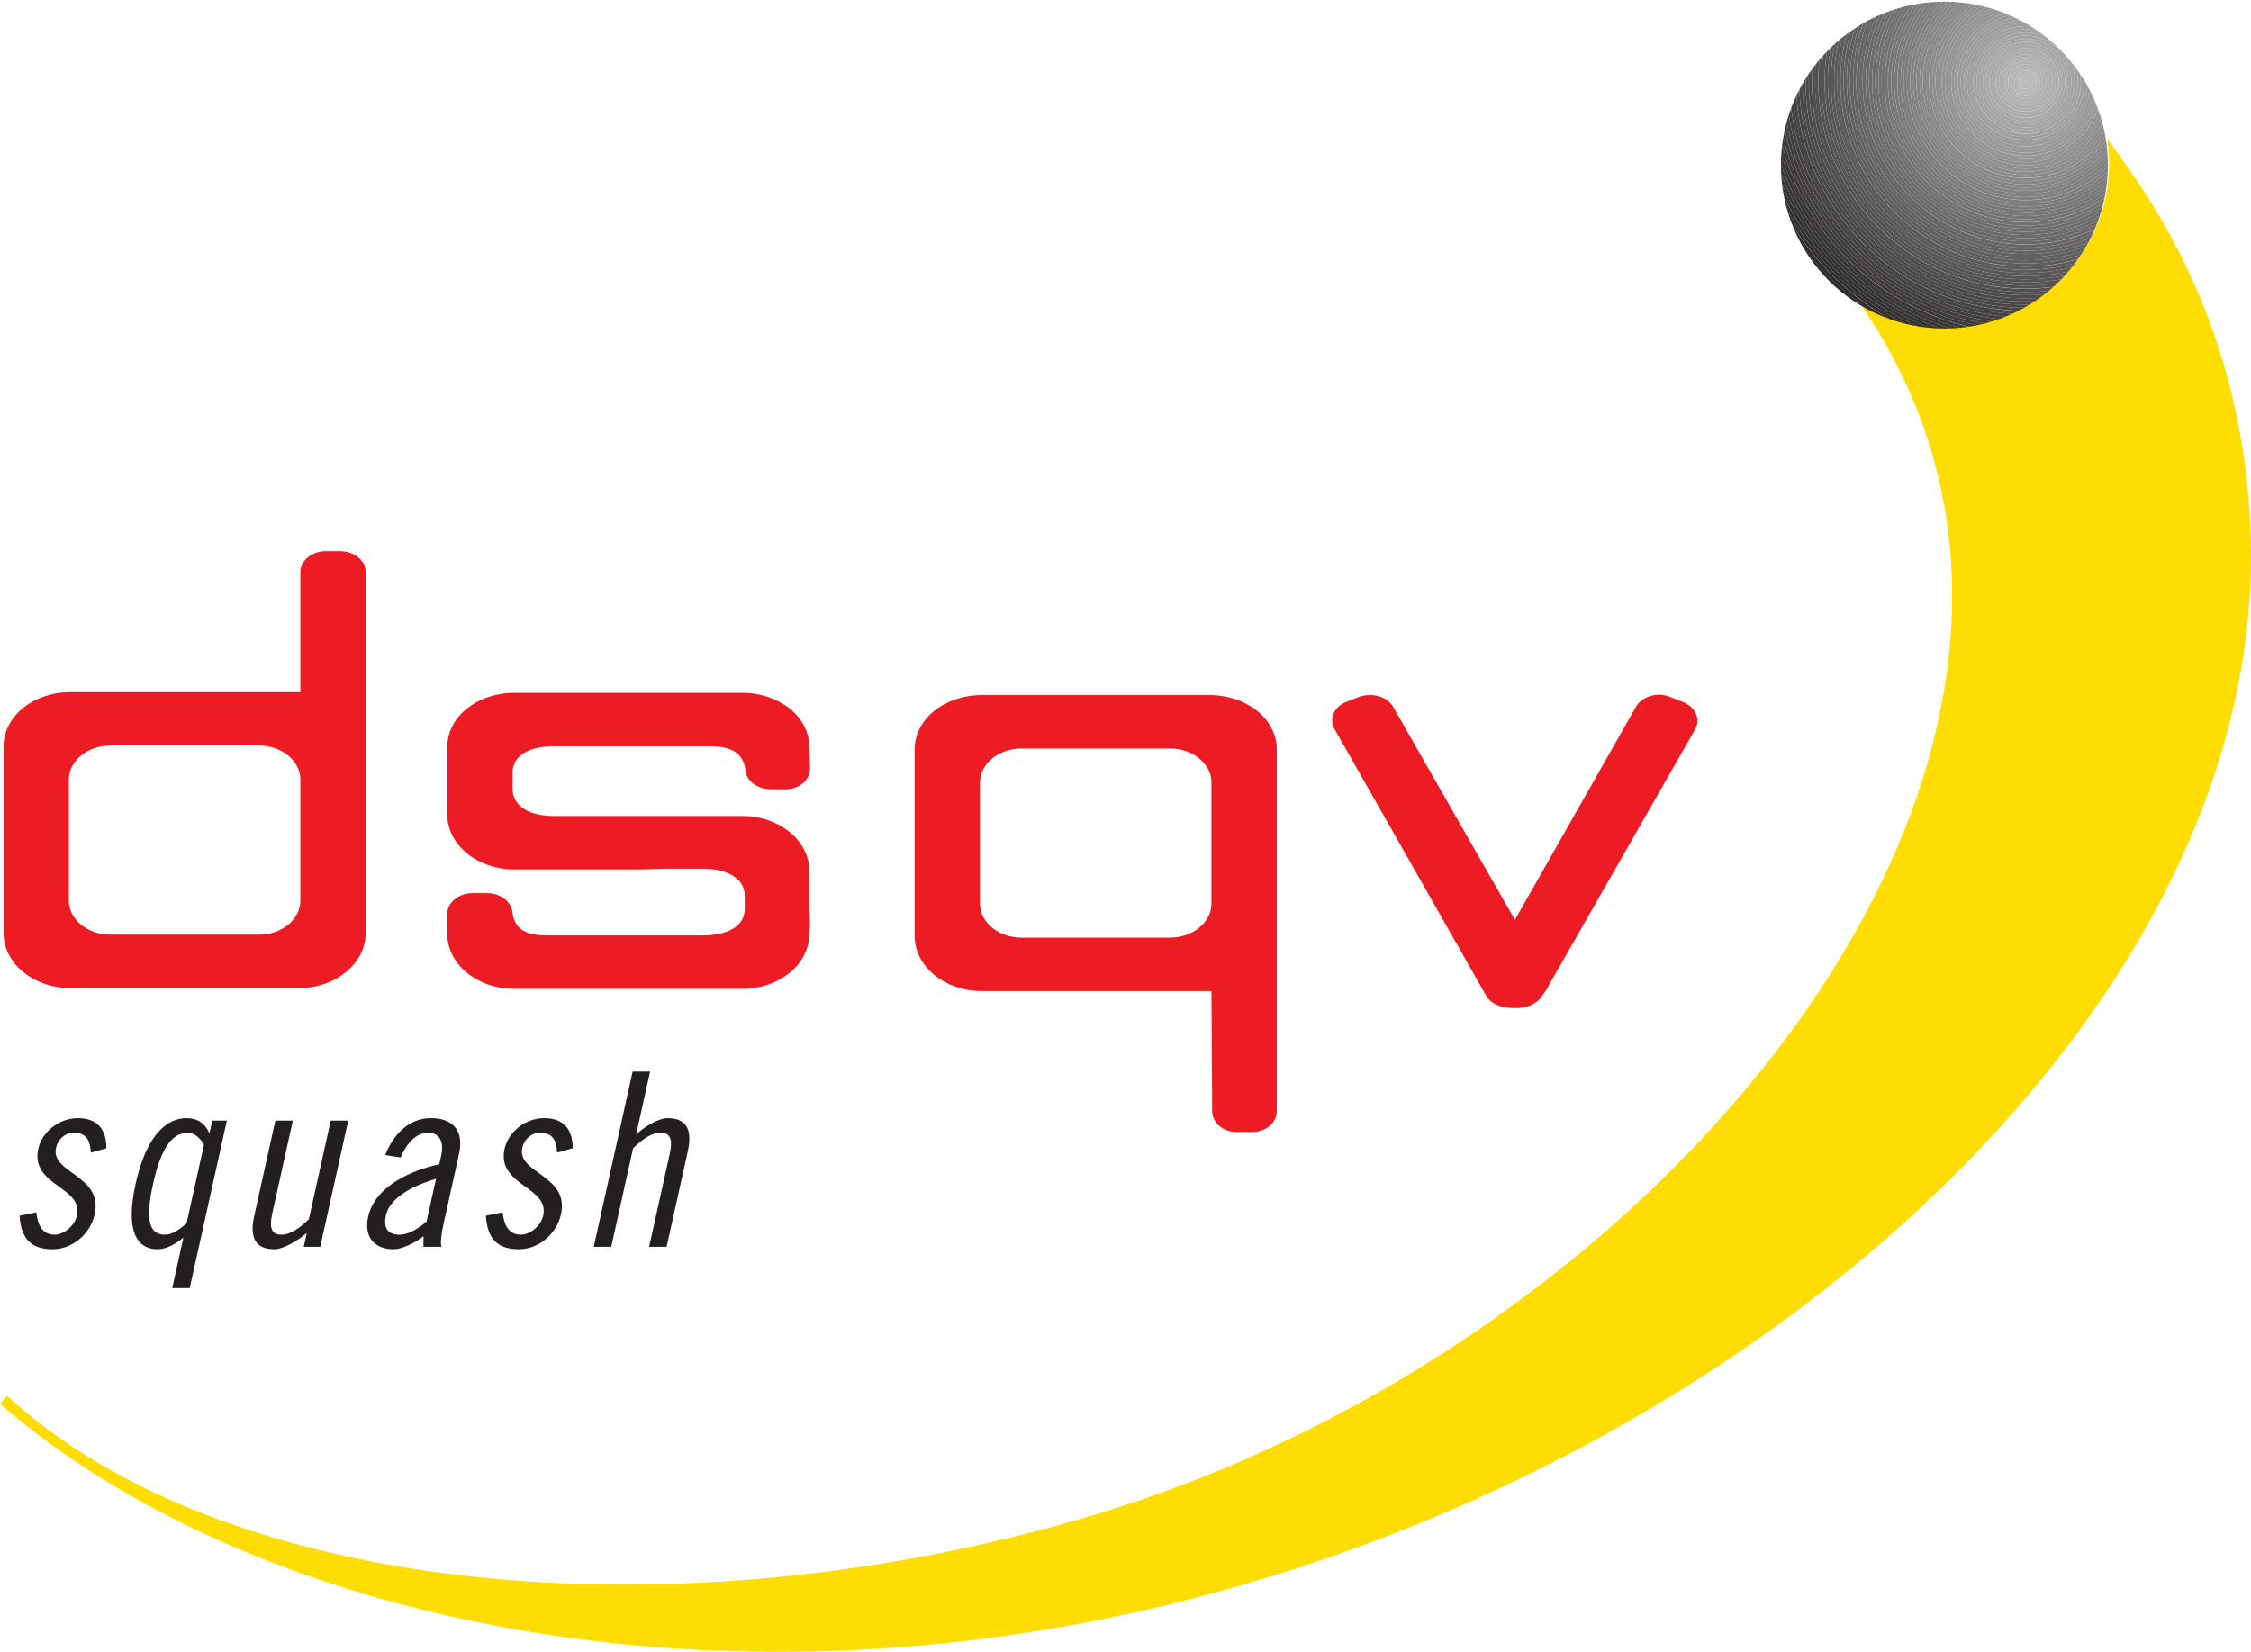 <?xml version="1.0" encoding="UTF-8" standalone="no"?>
<svg
   xmlns:svg="http://www.w3.org/2000/svg"
   xmlns="http://www.w3.org/2000/svg"
   version="1.1"
   width="504.811"
   height="370.495"
   id="svg5225">
  <defs
     id="defs5227">
    <clipPath
       id="clipPath136">
      <path
         d="m 537.604,731.781 c 0,-3.043 2.466,-5.509 5.509,-5.509 l 0,0 c 3.042,0 5.508,2.466 5.508,5.509 l 0,0 c 0,3.042 -2.466,5.508 -5.508,5.508 l 0,0 c -3.043,0 -5.509,-2.466 -5.509,-5.508"
         id="path138" />
    </clipPath>
  </defs>
  <g
     transform="translate(-181.88,-229.972)"
     id="layer1">
    <path
       d="m 315.037,509.63 3.92,0 4.905,-22.11 c 2.223,-2.176 4.253,-3.487 6.163,-3.487 2.123,0 2.789,1.418 2.063,4.685 l -4.632,20.912 3.92,0 4.752,-21.457 c 1.165,-5.231 -0.639,-7.408 -4.566,-7.408 -1.85,0 -4.958,1.744 -7.015,3.647 l 3.128,-14.103 -3.92,0 -8.719,39.321 z m -4.723,-22.111 c 0.011,-4.246 -2.043,-6.755 -6.403,-6.755 -4.299,0 -8.046,3.161 -8.872,6.862 -1.844,8.333 10.11,8.446 8.665,14.982 -0.519,2.336 -2.915,4.299 -5.038,4.299 -2.888,0 -3.807,-2.502 -4.067,-5.012 l -3.76,0.765 c 0.306,4.739 2.25,7.514 7.374,7.514 4.466,0 8.479,-3.374 9.471,-7.84 1.957,-8.825 -9.957,-9.151 -8.672,-14.922 0.42,-1.91 2.05,-3.381 3.907,-3.381 3.155,0 3.747,2.017 3.907,4.466 l 3.487,-0.978 z m -38.571,2.069 c 1.005,-2.562 3.135,-5.557 6.13,-5.557 2.509,0 3.654,1.963 2.962,5.065 l -0.446,2.017 c -5.937,1.251 -14.402,4.792 -15.947,11.767 -0.992,4.466 1.324,7.294 5.73,7.294 1.797,0 4.839,-1.418 6.702,-2.942 l -0.048,2.396 4.086,0 c -0.293,-0.652 -0.153,-2.502 0.406,-5.012 l 3.501,-15.793 c 1.111,-5.005 -1.105,-8.06 -6.329,-8.06 -5.012,0 -8.472,3.814 -10.223,8.279 l 3.474,0.546 z m 5.797,14.376 c -1.737,1.471 -3.92,2.942 -6.043,2.942 -2.829,0 -3.654,-1.69 -3.062,-4.353 0.992,-4.472 7.394,-7.081 11.234,-8.173 l -2.13,9.584 z m -17.566,-22.653 -3.92,0 -4.905,22.11 c -2.223,2.176 -4.253,3.487 -6.163,3.487 -2.123,0 -2.789,-1.418 -2.063,-4.685 l 4.632,-20.912 -3.92,0 -4.752,21.457 c -1.165,5.231 0.639,7.408 4.566,7.408 1.85,0 4.958,-1.744 7.235,-3.647 l -0.692,3.101 3.707,0 6.276,-28.319 z m -31.091,2.723 -0.106,0 c -0.865,-2.017 -2.542,-3.268 -5.052,-3.268 -4.466,0 -9.012,3.814 -11.427,14.702 -2.416,10.895 0.446,14.709 4.912,14.709 2.123,0 4.206,-1.311 5.804,-2.616 l -2.509,11.328 3.92,0 8.333,-37.577 -3.268,0 -0.606,2.722 z m -5.171,20.366 c -1.398,1.145 -3.055,2.509 -4.799,2.509 -3.321,0 -4.626,-2.722 -2.695,-11.441 1.93,-8.712 4.606,-11.434 7.873,-11.434 1.198,0 2.702,1.091 3.534,2.722 l -3.913,17.644 z m -17.969,-16.88 c 0.011,-4.246 -2.043,-6.755 -6.403,-6.755 -4.299,0 -8.046,3.161 -8.872,6.862 -1.844,8.333 10.11,8.446 8.665,14.982 -0.519,2.336 -2.915,4.299 -5.038,4.299 -2.888,0 -3.807,-2.502 -4.067,-5.012 l -3.76,0.765 c 0.306,4.739 2.25,7.514 7.374,7.514 4.466,0 8.479,-3.374 9.471,-7.84 1.957,-8.825 -9.957,-9.151 -8.672,-14.922 0.42,-1.91 2.05,-3.381 3.907,-3.381 3.155,0 3.747,2.017 3.907,4.466 l 3.487,-0.978 z"
       id="path110"
       style="fill:#231f20;fill-opacity:1;fill-rule:nonzero;stroke:none" />
    <path
       d="m 254.895,353.591 c -3.101,0 -5.657,2.123 -5.657,4.659 l 0,26.955 -51.58,0 c -8.266,0 -14.975,5.384 -14.975,12.146 l 0,41.93 c 0,6.762 6.709,12.313 14.975,12.313 l 51.247,0 c 8.266,0 14.975,-5.551 14.975,-12.313 l 0,-14.808 0,-66.222 c 0,-2.536 -2.562,-4.659 -5.657,-4.659 l -3.328,0 z m 42.262,31.78 c -8.266,0 -14.975,5.384 -14.975,12.146 l 0,7.321 0,1.664 0,6.156 c 0,6.762 6.709,12.313 14.975,12.313 l 11.647,0 6.988,0 9.817,0 5.491,-0.166 8.319,0 c 5.171,0 9.484,1.93 9.484,6.156 l 0,1.165 0,1.664 c 0,4.226 -4.319,5.99 -9.484,5.99 l -34.775,0 c -4.652,0 -7.095,-1.191 -7.82,-4.825 0,-2.536 -2.556,-4.659 -5.657,-4.659 l -3.328,0 c -3.101,0 -5.657,2.123 -5.657,4.659 l 0,0.166 0,4.326 c 0,6.762 6.709,12.313 14.975,12.313 l 51.247,0 c 8.266,0 14.975,-5.551 14.975,-12.313 l 0.166,-1.83 -0.166,-4.326 0,-7.987 c 0,-6.762 -6.709,-12.313 -14.975,-12.313 l -2.995,0 -29.451,0 -1.497,0 -8.319,0 c -5.165,0 -9.318,-1.93 -9.318,-6.156 l 0,-1.83 0,-1.664 c 0,-4.226 4.153,-5.99 9.318,-5.99 l 34.941,0 c 4.892,0 7.581,1.577 7.987,5.491 0.247,2.349 2.722,4.16 5.657,4.16 l 3.328,0 c 3.095,0 5.491,-2.123 5.491,-4.659 l -0.166,-4.825 c 0,-6.762 -6.709,-12.146 -14.975,-12.146 l -51.247,0 z m 104.824,0.499 c -8.266,0 -14.975,5.384 -14.975,12.146 l 0,41.93 c 0,6.762 6.709,12.313 14.975,12.313 l 51.58,0 0.166,26.955 c 0,2.536 2.389,4.659 5.491,4.659 l 3.494,0 c 3.095,0 5.491,-2.123 5.491,-4.659 l 0,-66.222 0,-14.975 c 0,-6.762 -6.709,-12.146 -14.975,-12.146 l -51.247,0 z m 87.021,0 c -0.728,0.021 -1.461,0.065 -2.163,0.333 l -2.995,1.165 c -2.809,1.072 -3.973,3.854 -2.662,6.156 l 33.111,58.236 c 0.146,0.359 0.379,0.686 0.998,1.664 1.125,1.977 3.787,2.662 6.323,2.662 2.522,0 4.985,-0.692 6.489,-3.328 0.246,-0.319 0.526,-0.639 0.666,-0.998 l 33.277,-58.236 c 1.311,-2.303 -0.021,-5.085 -2.829,-6.156 l -2.995,-1.165 c -2.809,-1.072 -6.176,0.032 -7.487,2.329 l -27.121,47.753 -27.288,-47.753 c -0.983,-1.722 -3.14,-2.728 -5.324,-2.662 z m -282.359,11.314 33.277,0 c 5.165,0 9.318,3.428 9.318,7.654 l 0,27.121 c 0,4.226 -4.153,7.654 -9.318,7.654 l -33.277,0 c -5.165,0 -9.318,-3.428 -9.318,-7.654 l 0,-27.121 c 0,-4.226 4.153,-7.654 9.318,-7.654 z m 204.324,0.666 33.277,0 c 5.165,0 9.318,3.428 9.318,7.654 l 0,27.121 c 0,4.226 -4.153,7.654 -9.318,7.654 l -33.277,0 c -5.165,0 -9.318,-3.428 -9.318,-7.654 l 0,-27.121 c 0,-4.226 4.153,-7.654 9.318,-7.654 z"
       id="path114"
       style="fill:#ed1c24;fill-opacity:1;fill-rule:nonzero;stroke:none" />
    <path
       d="m 654.44,261.03 c 1.784,2.476 3.547,4.965 5.351,7.547 18.815,26.961 26.529,56.073 26.888,84.418 1.298,101.57 -107.014,202.314 -238.446,235.811 -107.48,27.394 -211.026,4.007 -266.353,-43.953 l 1.584,-1.824 c 48.618,44.891 150.84,54.648 243.931,26.675 130.767,-39.287 239.298,-174.294 171.412,-271.957 5.624,3.514 12.273,5.544 19.394,5.544 20.253,0 36.665,-16.412 36.665,-36.658 0,-1.903 -0.146,-3.78 -0.426,-5.604"
       id="path130"
       style="fill:#fddd04;fill-opacity:1;fill-rule:nonzero;stroke:none" />
    <g
       transform="matrix(6.655,0,0,-6.655,-2996.481,5136.996)"
       clip-path="url(#clipPath136)"
       id="g134">
      <g
         transform="translate(556.038,734.596)"
         id="g140">
        <path
           d="m 0,0 c 0,5.624 -4.564,10.188 -10.188,10.188 -5.623,0 -10.187,-4.564 -10.187,-10.188 0,-5.624 4.564,-10.188 10.187,-10.188 C -4.564,-10.188 0,-5.624 0,0 m -0.108,0.001 0,0 c 0,-5.565 -4.516,-10.081 -10.081,-10.081 -5.564,0 -10.081,4.516 -10.081,10.081 0,5.565 4.517,10.081 10.081,10.081 5.565,0 10.081,-4.516 10.081,-10.081"
           id="path142"
           style="fill:#231f20;fill-opacity:1;fill-rule:nonzero;stroke:none" />
      </g>
      <g
         transform="translate(555.925,734.596)"
         id="g144">
        <path
           d="m 0,0 c 0,5.565 -4.516,10.081 -10.081,10.081 -5.565,0 -10.081,-4.516 -10.081,-10.081 0,-5.565 4.516,-10.081 10.081,-10.081 C -4.516,-10.081 0,-5.565 0,0 m -0.101,0.001 0,0 c 0,-5.506 -4.469,-9.974 -9.975,-9.974 -5.506,0 -9.974,4.468 -9.974,9.974 0,5.506 4.468,9.974 9.974,9.974 5.506,0 9.975,-4.468 9.975,-9.974"
           id="path146"
           style="fill:#252122;fill-opacity:1;fill-rule:nonzero;stroke:none" />
      </g>
      <g
         transform="translate(555.825,734.602)"
         id="g148">
        <path
           d="m 0,0 c 0,5.506 -4.469,9.974 -9.974,9.974 -5.506,0 -9.975,-4.468 -9.975,-9.974 0,-5.506 4.469,-9.974 9.975,-9.974 C -4.469,-9.974 0,-5.506 0,0 m -0.108,-0.005 0,0 c 0,-5.447 -4.42,-9.868 -9.867,-9.868 -5.447,0 -9.868,4.421 -9.868,9.868 0,5.447 4.421,9.867 9.868,9.867 5.447,0 9.867,-4.42 9.867,-9.867"
           id="path150"
           style="fill:#262223;fill-opacity:1;fill-rule:nonzero;stroke:none" />
      </g>
      <g
         transform="translate(555.712,734.596)"
         id="g152">
        <path
           d="m 0,0 c 0,5.447 -4.421,9.868 -9.868,9.868 -5.447,0 -9.867,-4.421 -9.867,-9.868 0,-5.447 4.42,-9.868 9.867,-9.868 C -4.421,-9.868 0,-5.447 0,0 m -0.101,0.001 0,0 c 0,-5.388 -4.373,-9.761 -9.761,-9.761 -5.388,0 -9.761,4.373 -9.761,9.761 0,5.388 4.373,9.761 9.761,9.761 5.388,0 9.761,-4.373 9.761,-9.761"
           id="path154"
           style="fill:#282425;fill-opacity:1;fill-rule:nonzero;stroke:none" />
      </g>
      <g
         transform="translate(555.611,734.596)"
         id="g156">
        <path
           d="m 0,0 c 0,5.388 -4.373,9.761 -9.761,9.761 -5.388,0 -9.761,-4.373 -9.761,-9.761 0,-5.388 4.373,-9.761 9.761,-9.761 C -4.373,-9.761 0,-5.388 0,0 m -0.108,0.001 0,0 c 0,-5.329 -4.325,-9.654 -9.654,-9.654 -5.329,0 -9.654,4.325 -9.654,9.654 0,5.329 4.325,9.654 9.654,9.654 5.329,0 9.654,-4.325 9.654,-9.654"
           id="path158"
           style="fill:#292626;fill-opacity:1;fill-rule:nonzero;stroke:none" />
      </g>
      <g
         transform="translate(555.505,734.596)"
         id="g160">
        <path
           d="m 0,0 c 0,5.329 -4.325,9.654 -9.654,9.654 -5.329,0 -9.655,-4.325 -9.655,-9.654 0,-5.329 4.326,-9.654 9.655,-9.654 C -4.325,-9.654 0,-5.329 0,0 m -0.108,0.001 0,0 c 0,-5.27 -4.277,-9.548 -9.547,-9.548 -5.271,0 -9.548,4.278 -9.548,9.548 0,5.27 4.277,9.548 9.548,9.548 5.27,0 9.547,-4.278 9.547,-9.548"
           id="path162"
           style="fill:#2b2728;fill-opacity:1;fill-rule:nonzero;stroke:none" />
      </g>
      <g
         transform="translate(555.398,734.596)"
         id="g164">
        <path
           d="m 0,0 c 0,5.27 -4.277,9.548 -9.548,9.548 -5.27,0 -9.547,-4.278 -9.547,-9.548 0,-5.27 4.277,-9.548 9.547,-9.548 C -4.277,-9.548 0,-5.27 0,0 m -0.108,0.001 0,0 c 0,-5.211 -4.229,-9.441 -9.441,-9.441 -5.211,0 -9.441,4.23 -9.441,9.441 0,5.212 4.23,9.441 9.441,9.441 5.212,0 9.441,-4.229 9.441,-9.441"
           id="path166"
           style="fill:#2d292a;fill-opacity:1;fill-rule:nonzero;stroke:none" />
      </g>
      <g
         transform="translate(555.291,734.596)"
         id="g168">
        <path
           d="m 0,0 c 0,5.211 -4.229,9.441 -9.441,9.441 -5.211,0 -9.441,-4.23 -9.441,-9.441 0,-5.211 4.23,-9.441 9.441,-9.441 C -4.229,-9.441 0,-5.211 0,0 m -0.108,0.001 0,0 c 0,-5.152 -4.181,-9.334 -9.334,-9.334 -5.152,0 -9.334,4.182 -9.334,9.334 0,5.153 4.182,9.334 9.334,9.334 5.153,0 9.334,-4.181 9.334,-9.334"
           id="path170"
           style="fill:#2e2b2c;fill-opacity:1;fill-rule:nonzero;stroke:none" />
      </g>
      <g
         transform="translate(555.178,734.596)"
         id="g172">
        <path
           d="m 0,0 c 0,5.153 -4.182,9.334 -9.334,9.334 -5.153,0 -9.335,-4.181 -9.335,-9.334 0,-5.152 4.182,-9.334 9.335,-9.334 C -4.182,-9.334 0,-5.152 0,0 m -0.101,0.001 0,0 c 0,-5.094 -4.134,-9.228 -9.228,-9.228 -5.094,0 -9.228,4.134 -9.228,9.228 0,5.094 4.134,9.228 9.228,9.228 5.094,0 9.228,-4.134 9.228,-9.228"
           id="path174"
           style="fill:#302c2d;fill-opacity:1;fill-rule:nonzero;stroke:none" />
      </g>
      <g
         transform="translate(555.078,734.602)"
         id="g176">
        <path
           d="m 0,0 c 0,5.094 -4.134,9.228 -9.228,9.228 -5.093,0 -9.227,-4.134 -9.227,-9.228 0,-5.094 4.134,-9.228 9.227,-9.228 C -4.134,-9.228 0,-5.094 0,0 m -0.108,-0.005 0,0 c 0,-5.035 -4.086,-9.121 -9.121,-9.121 -5.034,0 -9.121,4.086 -9.121,9.121 0,5.034 4.087,9.121 9.121,9.121 5.035,0 9.121,-4.087 9.121,-9.121"
           id="path178"
           style="fill:#322e2f;fill-opacity:1;fill-rule:nonzero;stroke:none" />
      </g>
      <g
         transform="translate(554.971,734.596)"
         id="g180">
        <path
           d="m 0,0 c 0,5.035 -4.086,9.121 -9.121,9.121 -5.035,0 -9.121,-4.086 -9.121,-9.121 0,-5.035 4.086,-9.121 9.121,-9.121 C -4.086,-9.121 0,-5.035 0,0 m -0.108,0.001 0,0 c 0,-4.976 -4.038,-9.014 -9.014,-9.014 -4.976,0 -9.014,4.038 -9.014,9.014 0,4.976 4.038,9.014 9.014,9.014 4.976,0 9.014,-4.038 9.014,-9.014"
           id="path182"
           style="fill:#333031;fill-opacity:1;fill-rule:nonzero;stroke:none" />
      </g>
      <g
         transform="translate(554.865,734.596)"
         id="g184">
        <path
           d="m 0,0 c 0,4.976 -4.038,9.014 -9.014,9.014 -4.976,0 -9.014,-4.038 -9.014,-9.014 0,-4.976 4.038,-9.014 9.014,-9.014 C -4.038,-9.014 0,-4.976 0,0 m -0.108,0.001 0,0 c 0,-4.917 -3.99,-8.907 -8.907,-8.907 -4.917,0 -8.908,3.99 -8.908,8.907 0,4.917 3.991,8.908 8.908,8.908 4.917,0 8.907,-3.991 8.907,-8.908"
           id="path186"
           style="fill:#353132;fill-opacity:1;fill-rule:nonzero;stroke:none" />
      </g>
      <g
         transform="translate(554.758,734.596)"
         id="g188">
        <path
           d="m 0,0 c 0,4.917 -3.991,8.908 -8.908,8.908 -4.917,0 -8.907,-3.991 -8.907,-8.908 0,-4.917 3.99,-8.908 8.907,-8.908 C -3.991,-8.908 0,-4.917 0,0 m -0.108,0.001 0,0 c 0,-4.858 -3.942,-8.801 -8.801,-8.801 -4.858,0 -8.8,3.943 -8.8,8.801 0,4.858 3.942,8.801 8.8,8.801 4.859,0 8.801,-3.943 8.801,-8.801"
           id="path190"
           style="fill:#363334;fill-opacity:1;fill-rule:nonzero;stroke:none" />
      </g>
      <g
         transform="translate(554.651,734.596)"
         id="g192">
        <path
           d="m 0,0 c 0,4.858 -3.943,8.801 -8.801,8.801 -4.858,0 -8.801,-3.943 -8.801,-8.801 0,-4.858 3.943,-8.801 8.801,-8.801 C -3.943,-8.801 0,-4.858 0,0 m -0.108,0.001 0,0 c 0,-4.799 -3.895,-8.694 -8.694,-8.694 -4.799,0 -8.694,3.895 -8.694,8.694 0,4.799 3.895,8.694 8.694,8.694 4.799,0 8.694,-3.895 8.694,-8.694"
           id="path194"
           style="fill:#383535;fill-opacity:1;fill-rule:nonzero;stroke:none" />
      </g>
      <g
         transform="translate(554.544,734.596)"
         id="g196">
        <path
           d="m 0,0 c 0,4.799 -3.895,8.694 -8.694,8.694 -4.799,0 -8.694,-3.895 -8.694,-8.694 0,-4.799 3.895,-8.694 8.694,-8.694 C -3.895,-8.694 0,-4.799 0,0 m -0.108,0.001 0,0 c 0,-4.74 -3.847,-8.587 -8.587,-8.587 -4.741,0 -8.588,3.847 -8.588,8.587 0,4.74 3.847,8.588 8.588,8.588 4.74,0 8.587,-3.848 8.587,-8.588"
           id="path198"
           style="fill:#3a3637;fill-opacity:1;fill-rule:nonzero;stroke:none" />
      </g>
      <g
         transform="translate(554.432,734.596)"
         id="g200">
        <path
           d="m 0,0 c 0,4.74 -3.847,8.588 -8.588,8.588 -4.74,0 -8.587,-3.848 -8.587,-8.588 0,-4.74 3.847,-8.588 8.587,-8.588 C -3.847,-8.588 0,-4.74 0,0 m -0.101,0.001 0,0 c 0,-4.681 -3.8,-8.481 -8.481,-8.481 -4.682,0 -8.481,3.8 -8.481,8.481 0,4.681 3.799,8.481 8.481,8.481 4.681,0 8.481,-3.8 8.481,-8.481"
           id="path202"
           style="fill:#3b3839;fill-opacity:1;fill-rule:nonzero;stroke:none" />
      </g>
      <g
         transform="translate(554.331,734.602)"
         id="g204">
        <path
           d="m 0,0 c 0,4.681 -3.799,8.481 -8.481,8.481 -4.681,0 -8.481,-3.8 -8.481,-8.481 0,-4.681 3.8,-8.481 8.481,-8.481 C -3.799,-8.481 0,-4.681 0,0 m -0.108,-0.005 0,0 c 0,-4.623 -3.751,-8.374 -8.374,-8.374 -4.622,0 -8.374,3.751 -8.374,8.374 0,4.622 3.752,8.374 8.374,8.374 4.623,0 8.374,-3.752 8.374,-8.374"
           id="path206"
           style="fill:#3d393a;fill-opacity:1;fill-rule:nonzero;stroke:none" />
      </g>
      <g
         transform="translate(554.224,734.596)"
         id="g208">
        <path
           d="m 0,0 c 0,4.623 -3.752,8.374 -8.374,8.374 -4.623,0 -8.374,-3.751 -8.374,-8.374 0,-4.622 3.751,-8.374 8.374,-8.374 C -3.752,-8.374 0,-4.622 0,0 m -0.108,0.001 0,0 c 0,-4.564 -3.704,-8.267 -8.267,-8.267 -4.564,0 -8.268,3.703 -8.268,8.267 0,4.564 3.704,8.268 8.268,8.268 4.563,0 8.267,-3.704 8.267,-8.268"
           id="path210"
           style="fill:#3f3b3c;fill-opacity:1;fill-rule:nonzero;stroke:none" />
      </g>
      <g
         transform="translate(554.118,734.596)"
         id="g212">
        <path
           d="m 0,0 c 0,4.564 -3.704,8.268 -8.268,8.268 -4.563,0 -8.267,-3.704 -8.267,-8.268 0,-4.564 3.704,-8.267 8.267,-8.267 C -3.704,-8.267 0,-4.564 0,0 m -0.108,0.001 0,0 c 0,-4.505 -3.656,-8.161 -8.161,-8.161 -4.504,0 -8.16,3.656 -8.16,8.161 0,4.505 3.656,8.161 8.16,8.161 4.505,0 8.161,-3.656 8.161,-8.161"
           id="path214"
           style="fill:#403d3e;fill-opacity:1;fill-rule:nonzero;stroke:none" />
      </g>
      <g
         transform="translate(554.011,734.596)"
         id="g216">
        <path
           d="m 0,0 c 0,4.505 -3.656,8.161 -8.161,8.161 -4.505,0 -8.161,-3.656 -8.161,-8.161 0,-4.505 3.656,-8.161 8.161,-8.161 C -3.656,-8.161 0,-4.505 0,0 m -0.108,0.001 0,0 c 0,-4.446 -3.608,-8.054 -8.054,-8.054 -4.446,0 -8.054,3.608 -8.054,8.054 0,4.446 3.608,8.054 8.054,8.054 4.446,0 8.054,-3.608 8.054,-8.054"
           id="path218"
           style="fill:#423e3f;fill-opacity:1;fill-rule:nonzero;stroke:none" />
      </g>
      <g
         transform="translate(553.904,734.596)"
         id="g220">
        <path
           d="m 0,0 c 0,4.446 -3.608,8.054 -8.054,8.054 -4.446,0 -8.054,-3.608 -8.054,-8.054 0,-4.446 3.608,-8.054 8.054,-8.054 C -3.608,-8.054 0,-4.446 0,0 m -0.108,0.001 0,0 c 0,-4.387 -3.56,-7.947 -7.947,-7.947 -4.387,0 -7.948,3.56 -7.948,7.947 0,4.387 3.561,7.948 7.948,7.948 4.387,0 7.947,-3.561 7.947,-7.948"
           id="path222"
           style="fill:#434041;fill-opacity:1;fill-rule:nonzero;stroke:none" />
      </g>
      <g
         transform="translate(553.798,734.596)"
         id="g224">
        <path
           d="m 0,0 c 0,4.387 -3.56,7.948 -7.947,7.948 -4.387,0 -7.948,-3.561 -7.948,-7.948 0,-4.387 3.561,-7.947 7.948,-7.947 C -3.56,-7.947 0,-4.387 0,0 m -0.108,0.001 0,0 c 0,-4.328 -3.512,-7.841 -7.84,-7.841 -4.329,0 -7.841,3.513 -7.841,7.841 0,4.328 3.512,7.841 7.841,7.841 4.328,0 7.84,-3.513 7.84,-7.841"
           id="path226"
           style="fill:#454243;fill-opacity:1;fill-rule:nonzero;stroke:none" />
      </g>
      <g
         transform="translate(553.685,734.596)"
         id="g228">
        <path
           d="m 0,0 c 0,4.328 -3.513,7.841 -7.841,7.841 -4.328,0 -7.841,-3.513 -7.841,-7.841 0,-4.328 3.513,-7.841 7.841,-7.841 C -3.513,-7.841 0,-4.328 0,0 m -0.101,0.001 0,0 c 0,-4.269 -3.465,-7.734 -7.735,-7.734 -4.269,0 -7.734,3.465 -7.734,7.734 0,4.269 3.465,7.734 7.734,7.734 4.27,0 7.735,-3.465 7.735,-7.734"
           id="path230"
           style="fill:#474344;fill-opacity:1;fill-rule:nonzero;stroke:none" />
      </g>
      <g
         transform="translate(553.584,734.602)"
         id="g232">
        <path
           d="m 0,0 c 0,4.269 -3.465,7.734 -7.734,7.734 -4.269,0 -7.734,-3.465 -7.734,-7.734 0,-4.269 3.465,-7.734 7.734,-7.734 C -3.465,-7.734 0,-4.269 0,0 m -0.108,-0.005 0,0 c 0,-4.211 -3.417,-7.628 -7.627,-7.628 -4.21,0 -7.628,3.417 -7.628,7.628 0,4.21 3.418,7.627 7.628,7.627 4.21,0 7.627,-3.417 7.627,-7.627"
           id="path234"
           style="fill:#484546;fill-opacity:1;fill-rule:nonzero;stroke:none" />
      </g>
      <g
         transform="translate(553.478,734.596)"
         id="g236">
        <path
           d="m 0,0 c 0,4.21 -3.417,7.627 -7.627,7.627 -4.211,0 -7.628,-3.417 -7.628,-7.627 0,-4.21 3.417,-7.627 7.628,-7.627 C -3.417,-7.627 0,-4.21 0,0 m -0.108,0.001 0,0 c 0,-4.151 -3.369,-7.521 -7.52,-7.521 -4.152,0 -7.521,3.37 -7.521,7.521 0,4.152 3.369,7.521 7.521,7.521 4.151,0 7.52,-3.369 7.52,-7.521"
           id="path238"
           style="fill:#4a4747;fill-opacity:1;fill-rule:nonzero;stroke:none" />
      </g>
      <g
         transform="translate(553.371,734.596)"
         id="g240">
        <path
           d="m 0,0 c 0,4.151 -3.369,7.521 -7.521,7.521 -4.151,0 -7.521,-3.37 -7.521,-7.521 0,-4.151 3.37,-7.521 7.521,-7.521 C -3.369,-7.521 0,-4.151 0,0 m -0.108,0.001 0,0 c 0,-4.092 -3.321,-7.414 -7.414,-7.414 -4.092,0 -7.414,3.322 -7.414,7.414 0,4.093 3.322,7.414 7.414,7.414 4.093,0 7.414,-3.321 7.414,-7.414"
           id="path242"
           style="fill:#4b4849;fill-opacity:1;fill-rule:nonzero;stroke:none" />
      </g>
      <g
         transform="translate(553.264,734.596)"
         id="g244">
        <path
           d="m 0,0 c 0,4.093 -3.321,7.414 -7.414,7.414 -4.093,0 -7.414,-3.321 -7.414,-7.414 0,-4.093 3.321,-7.414 7.414,-7.414 C -3.321,-7.414 0,-4.093 0,0 m -0.108,0.001 0,0 c 0,-4.034 -3.273,-7.307 -7.307,-7.307 -4.034,0 -7.307,3.273 -7.307,7.307 0,4.034 3.273,7.307 7.307,7.307 4.034,0 7.307,-3.273 7.307,-7.307"
           id="path246"
           style="fill:#4d4a4b;fill-opacity:1;fill-rule:nonzero;stroke:none" />
      </g>
      <g
         transform="translate(553.158,734.596)"
         id="g248">
        <path
           d="m 0,0 c 0,4.034 -3.274,7.307 -7.307,7.307 -4.034,0 -7.308,-3.273 -7.308,-7.307 0,-4.034 3.274,-7.307 7.308,-7.307 C -3.274,-7.307 0,-4.034 0,0 m -0.108,0.001 0,0 c 0,-3.975 -3.226,-7.201 -7.2,-7.201 -3.975,0 -7.201,3.226 -7.201,7.201 0,3.975 3.226,7.201 7.201,7.201 3.974,0 7.2,-3.226 7.2,-7.201"
           id="path250"
           style="fill:#4f4c4c;fill-opacity:1;fill-rule:nonzero;stroke:none" />
      </g>
      <g
         transform="translate(553.051,734.596)"
         id="g252">
        <path
           d="m 0,0 c 0,3.975 -3.226,7.201 -7.201,7.201 -3.975,0 -7.2,-3.226 -7.2,-7.201 0,-3.975 3.225,-7.201 7.2,-7.201 C -3.226,-7.201 0,-3.975 0,0 m -0.108,0.001 0,0 c 0,-3.916 -3.178,-7.094 -7.094,-7.094 -3.916,0 -7.094,3.178 -7.094,7.094 0,3.916 3.178,7.094 7.094,7.094 3.916,0 7.094,-3.178 7.094,-7.094"
           id="path254"
           style="fill:#504d4e;fill-opacity:1;fill-rule:nonzero;stroke:none" />
      </g>
      <g
         transform="translate(552.938,734.596)"
         id="g256">
        <path
           d="m 0,0 c 0,3.916 -3.178,7.094 -7.094,7.094 -3.916,0 -7.094,-3.178 -7.094,-7.094 0,-3.916 3.178,-7.094 7.094,-7.094 C -3.178,-7.094 0,-3.916 0,0 m -0.101,0.001 0,0 c 0,-3.857 -3.131,-6.987 -6.988,-6.987 -3.857,0 -6.987,3.13 -6.987,6.987 0,3.857 3.13,6.987 6.987,6.987 3.857,0 6.988,-3.13 6.988,-6.987"
           id="path258"
           style="fill:#524f50;fill-opacity:1;fill-rule:nonzero;stroke:none" />
      </g>
      <g
         transform="translate(552.838,734.602)"
         id="g260">
        <path
           d="m 0,0 c 0,3.857 -3.13,6.987 -6.987,6.987 -3.857,0 -6.988,-3.13 -6.988,-6.987 0,-3.857 3.131,-6.987 6.988,-6.987 C -3.13,-6.987 0,-3.857 0,0 m -0.108,-0.005 0,0 c 0,-3.798 -3.082,-6.881 -6.88,-6.881 -3.799,0 -6.881,3.083 -6.881,6.881 0,3.798 3.082,6.88 6.881,6.88 3.798,0 6.88,-3.082 6.88,-6.88"
           id="path262"
           style="fill:#545151;fill-opacity:1;fill-rule:nonzero;stroke:none" />
      </g>
      <g
         transform="translate(552.731,734.596)"
         id="g264">
        <path
           d="m 0,0 c 0,3.798 -3.083,6.881 -6.881,6.881 -3.798,0 -6.88,-3.083 -6.88,-6.881 0,-3.798 3.082,-6.881 6.88,-6.881 C -3.083,-6.881 0,-3.798 0,0 m -0.108,0.001 0,0 c 0,-3.739 -3.034,-6.774 -6.774,-6.774 -3.739,0 -6.774,3.035 -6.774,6.774 0,3.739 3.035,6.774 6.774,6.774 3.74,0 6.774,-3.035 6.774,-6.774"
           id="path266"
           style="fill:#555253;fill-opacity:1;fill-rule:nonzero;stroke:none" />
      </g>
      <g
         transform="translate(552.624,734.596)"
         id="g268">
        <path
           d="m 0,0 c 0,3.739 -3.035,6.774 -6.774,6.774 -3.739,0 -6.774,-3.035 -6.774,-6.774 0,-3.739 3.035,-6.774 6.774,-6.774 C -3.035,-6.774 0,-3.739 0,0 m -0.108,0.001 0,0 c 0,-3.68 -2.987,-6.667 -6.667,-6.667 -3.68,0 -6.667,2.987 -6.667,6.667 0,3.68 2.987,6.667 6.667,6.667 3.68,0 6.667,-2.987 6.667,-6.667"
           id="path270"
           style="fill:#575455;fill-opacity:1;fill-rule:nonzero;stroke:none" />
      </g>
      <g
         transform="translate(552.518,734.596)"
         id="g272">
        <path
           d="m 0,0 c 0,3.68 -2.987,6.667 -6.667,6.667 -3.681,0 -6.668,-2.987 -6.668,-6.667 0,-3.68 2.987,-6.667 6.668,-6.667 C -2.987,-6.667 0,-3.68 0,0 m -0.108,0.001 0,0 c 0,-3.621 -2.939,-6.561 -6.56,-6.561 -3.622,0 -6.561,2.94 -6.561,6.561 0,3.622 2.939,6.561 6.561,6.561 3.621,0 6.56,-2.939 6.56,-6.561"
           id="path274"
           style="fill:#585556;fill-opacity:1;fill-rule:nonzero;stroke:none" />
      </g>
      <g
         transform="translate(552.411,734.596)"
         id="g276">
        <path
           d="m 0,0 c 0,3.622 -2.939,6.561 -6.561,6.561 -3.621,0 -6.56,-2.939 -6.56,-6.561 0,-3.621 2.939,-6.561 6.56,-6.561 C -2.939,-6.561 0,-3.621 0,0 m -0.108,0.001 0,0 c 0,-3.563 -2.891,-6.454 -6.454,-6.454 -3.562,0 -6.454,2.891 -6.454,6.454 0,3.563 2.892,6.454 6.454,6.454 3.563,0 6.454,-2.891 6.454,-6.454"
           id="path278"
           style="fill:#5a5758;fill-opacity:1;fill-rule:nonzero;stroke:none" />
      </g>
      <g
         transform="translate(552.304,734.596)"
         id="g280">
        <path
           d="m 0,0 c 0,3.563 -2.891,6.454 -6.454,6.454 -3.563,0 -6.454,-2.891 -6.454,-6.454 0,-3.563 2.891,-6.454 6.454,-6.454 C -2.891,-6.454 0,-3.563 0,0 m -0.108,0.001 0,0 c 0,-3.504 -2.843,-6.347 -6.347,-6.347 -3.504,0 -6.347,2.843 -6.347,6.347 0,3.504 2.843,6.347 6.347,6.347 3.504,0 6.347,-2.843 6.347,-6.347"
           id="path282"
           style="fill:#5c595a;fill-opacity:1;fill-rule:nonzero;stroke:none" />
      </g>
      <g
         transform="translate(552.191,734.596)"
         id="g284">
        <path
           d="m 0,0 c 0,3.504 -2.844,6.347 -6.347,6.347 -3.504,0 -6.348,-2.843 -6.348,-6.347 0,-3.504 2.844,-6.347 6.348,-6.347 C -2.844,-6.347 0,-3.504 0,0 m -0.101,0.001 0,0 c 0,-3.445 -2.796,-6.241 -6.241,-6.241 -3.445,0 -6.241,2.796 -6.241,6.241 0,3.445 2.796,6.241 6.241,6.241 3.445,0 6.241,-2.796 6.241,-6.241"
           id="path286"
           style="fill:#5d5a5b;fill-opacity:1;fill-rule:nonzero;stroke:none" />
      </g>
      <g
         transform="translate(552.091,734.602)"
         id="g288">
        <path
           d="m 0,0 c 0,3.445 -2.796,6.241 -6.241,6.241 -3.444,0 -6.24,-2.796 -6.24,-6.241 0,-3.445 2.796,-6.241 6.24,-6.241 C -2.796,-6.241 0,-3.445 0,0 m -0.108,-0.005 0,0 c 0,-3.386 -2.748,-6.134 -6.134,-6.134 -3.386,0 -6.134,2.748 -6.134,6.134 0,3.386 2.748,6.134 6.134,6.134 3.386,0 6.134,-2.748 6.134,-6.134"
           id="path290"
           style="fill:#5f5c5d;fill-opacity:1;fill-rule:nonzero;stroke:none" />
      </g>
      <g
         transform="translate(551.984,734.596)"
         id="g292">
        <path
           d="m 0,0 c 0,3.386 -2.748,6.134 -6.134,6.134 -3.386,0 -6.134,-2.748 -6.134,-6.134 0,-3.386 2.748,-6.134 6.134,-6.134 C -2.748,-6.134 0,-3.386 0,0 m -0.108,0.001 0,0 c 0,-3.327 -2.7,-6.027 -6.027,-6.027 -3.327,0 -6.027,2.7 -6.027,6.027 0,3.327 2.7,6.027 6.027,6.027 3.327,0 6.027,-2.7 6.027,-6.027"
           id="path294"
           style="fill:#615e5e;fill-opacity:1;fill-rule:nonzero;stroke:none" />
      </g>
      <g
         transform="translate(551.878,734.596)"
         id="g296">
        <path
           d="m 0,0 c 0,3.327 -2.7,6.027 -6.027,6.027 -3.327,0 -6.028,-2.7 -6.028,-6.027 0,-3.327 2.701,-6.027 6.028,-6.027 C -2.7,-6.027 0,-3.327 0,0 m -0.108,0.001 0,0 c 0,-3.268 -2.652,-5.92 -5.92,-5.92 -3.269,0 -5.921,2.652 -5.921,5.92 0,3.268 2.652,5.921 5.921,5.921 3.268,0 5.92,-2.653 5.92,-5.921"
           id="path298"
           style="fill:#625f60;fill-opacity:1;fill-rule:nonzero;stroke:none" />
      </g>
      <g
         transform="translate(551.771,734.596)"
         id="g300">
        <path
           d="m 0,0 c 0,3.268 -2.652,5.921 -5.921,5.921 -3.268,0 -5.92,-2.653 -5.92,-5.921 0,-3.268 2.652,-5.921 5.92,-5.921 C -2.652,-5.921 0,-3.268 0,0 m -0.108,0.001 0,0 c 0,-3.209 -2.604,-5.814 -5.814,-5.814 -3.209,0 -5.814,2.605 -5.814,5.814 0,3.209 2.605,5.814 5.814,5.814 3.21,0 5.814,-2.605 5.814,-5.814"
           id="path302"
           style="fill:#646162;fill-opacity:1;fill-rule:nonzero;stroke:none" />
      </g>
      <g
         transform="translate(551.664,734.596)"
         id="g304">
        <path
           d="m 0,0 c 0,3.209 -2.605,5.814 -5.814,5.814 -3.209,0 -5.814,-2.605 -5.814,-5.814 0,-3.209 2.605,-5.814 5.814,-5.814 C -2.605,-5.814 0,-3.209 0,0 m -0.108,0.001 0,0 c 0,-3.15 -2.557,-5.707 -5.707,-5.707 -3.15,0 -5.707,2.557 -5.707,5.707 0,3.15 2.557,5.707 5.707,5.707 3.15,0 5.707,-2.557 5.707,-5.707"
           id="path306"
           style="fill:#656363;fill-opacity:1;fill-rule:nonzero;stroke:none" />
      </g>
      <g
         transform="translate(551.558,734.596)"
         id="g308">
        <path
           d="m 0,0 c 0,3.15 -2.557,5.707 -5.707,5.707 -3.151,0 -5.707,-2.557 -5.707,-5.707 0,-3.15 2.556,-5.707 5.707,-5.707 C -2.557,-5.707 0,-3.15 0,0 m -0.108,0.001 0,0 c 0,-3.091 -2.509,-5.6 -5.6,-5.6 -3.092,0 -5.601,2.509 -5.601,5.6 0,3.092 2.509,5.601 5.601,5.601 3.091,0 5.6,-2.509 5.6,-5.601"
           id="path310"
           style="fill:#676465;fill-opacity:1;fill-rule:nonzero;stroke:none" />
      </g>
      <g
         transform="translate(551.444,734.596)"
         id="g312">
        <path
           d="m 0,0 c 0,3.092 -2.509,5.601 -5.601,5.601 -3.091,0 -5.6,-2.509 -5.6,-5.601 0,-3.091 2.509,-5.601 5.6,-5.601 C -2.509,-5.601 0,-3.091 0,0 m -0.101,0.001 0,0 c 0,-3.033 -2.462,-5.494 -5.494,-5.494 -3.033,0 -5.494,2.461 -5.494,5.494 0,3.033 2.461,5.494 5.494,5.494 3.032,0 5.494,-2.461 5.494,-5.494"
           id="path314"
           style="fill:#696667;fill-opacity:1;fill-rule:nonzero;stroke:none" />
      </g>
      <g
         transform="translate(551.344,734.602)"
         id="g316">
        <path
           d="m 0,0 c 0,3.033 -2.461,5.494 -5.494,5.494 -3.033,0 -5.494,-2.461 -5.494,-5.494 0,-3.033 2.461,-5.494 5.494,-5.494 C -2.461,-5.494 0,-3.033 0,0 m -0.108,-0.005 0,0 c 0,-2.974 -2.413,-5.387 -5.387,-5.387 -2.974,0 -5.387,2.413 -5.387,5.387 0,2.974 2.413,5.387 5.387,5.387 2.974,0 5.387,-2.413 5.387,-5.387"
           id="path318"
           style="fill:#6a6868;fill-opacity:1;fill-rule:nonzero;stroke:none" />
      </g>
      <g
         transform="translate(551.237,734.596)"
         id="g320">
        <path
           d="m 0,0 c 0,2.974 -2.413,5.387 -5.387,5.387 -2.974,0 -5.387,-2.413 -5.387,-5.387 0,-2.974 2.413,-5.387 5.387,-5.387 C -2.413,-5.387 0,-2.974 0,0 m -0.108,0.001 0,0 c 0,-2.915 -2.365,-5.28 -5.28,-5.28 -2.915,0 -5.281,2.365 -5.281,5.28 0,2.915 2.366,5.281 5.281,5.281 2.915,0 5.28,-2.366 5.28,-5.281"
           id="path322"
           style="fill:#6c696a;fill-opacity:1;fill-rule:nonzero;stroke:none" />
      </g>
      <g
         transform="translate(551.131,734.596)"
         id="g324">
        <path
           d="m 0,0 c 0,2.915 -2.366,5.281 -5.281,5.281 -2.914,0 -5.28,-2.366 -5.28,-5.281 0,-2.915 2.366,-5.281 5.28,-5.281 C -2.366,-5.281 0,-2.915 0,0 m -0.108,0.001 0,0 c 0,-2.856 -2.318,-5.174 -5.174,-5.174 -2.856,0 -5.173,2.318 -5.173,5.174 0,2.856 2.317,5.174 5.173,5.174 2.856,0 5.174,-2.318 5.174,-5.174"
           id="path326"
           style="fill:#6e6b6c;fill-opacity:1;fill-rule:nonzero;stroke:none" />
      </g>
      <g
         transform="translate(551.024,734.596)"
         id="g328">
        <path
           d="m 0,0 c 0,2.856 -2.318,5.174 -5.174,5.174 -2.856,0 -5.174,-2.318 -5.174,-5.174 0,-2.856 2.318,-5.174 5.174,-5.174 C -2.318,-5.174 0,-2.856 0,0 m -0.108,0.001 0,0 c 0,-2.797 -2.27,-5.067 -5.067,-5.067 -2.797,0 -5.067,2.27 -5.067,5.067 0,2.797 2.27,5.067 5.067,5.067 2.797,0 5.067,-2.27 5.067,-5.067"
           id="path330"
           style="fill:#6f6d6d;fill-opacity:1;fill-rule:nonzero;stroke:none" />
      </g>
      <g
         transform="translate(550.918,734.596)"
         id="g332">
        <path
           d="m 0,0 c 0,2.797 -2.27,5.067 -5.067,5.067 -2.797,0 -5.067,-2.27 -5.067,-5.067 0,-2.797 2.27,-5.067 5.067,-5.067 C -2.27,-5.067 0,-2.797 0,0 m -0.108,0.001 0,0 c 0,-2.738 -2.222,-4.96 -4.96,-4.96 -2.738,0 -4.961,2.222 -4.961,4.96 0,2.738 2.223,4.961 4.961,4.961 2.738,0 4.96,-2.223 4.96,-4.961"
           id="path334"
           style="fill:#716e6f;fill-opacity:1;fill-rule:nonzero;stroke:none" />
      </g>
      <g
         transform="translate(550.811,734.596)"
         id="g336">
        <path
           d="m 0,0 c 0,2.738 -2.222,4.961 -4.961,4.961 -2.738,0 -4.96,-2.223 -4.96,-4.961 0,-2.738 2.222,-4.96 4.96,-4.96 C -2.222,-4.96 0,-2.738 0,0 m -0.108,0.001 0,0 c 0,-2.679 -2.174,-4.854 -4.854,-4.854 -2.679,0 -4.853,2.175 -4.853,4.854 0,2.679 2.174,4.854 4.853,4.854 2.68,0 4.854,-2.175 4.854,-4.854"
           id="path338"
           style="fill:#727071;fill-opacity:1;fill-rule:nonzero;stroke:none" />
      </g>
      <g
         transform="translate(550.698,734.596)"
         id="g340">
        <path
           d="m 0,0 c 0,2.679 -2.174,4.854 -4.854,4.854 -2.679,0 -4.854,-2.175 -4.854,-4.854 0,-2.679 2.175,-4.854 4.854,-4.854 C -2.174,-4.854 0,-2.679 0,0 m -0.101,0.001 0,0 c 0,-2.62 -2.127,-4.747 -4.748,-4.747 -2.62,0 -4.747,2.127 -4.747,4.747 0,2.621 2.127,4.747 4.747,4.747 2.621,0 4.748,-2.126 4.748,-4.747"
           id="path342"
           style="fill:#747172;fill-opacity:1;fill-rule:nonzero;stroke:none" />
      </g>
      <g
         transform="translate(550.597,734.602)"
         id="g344">
        <path
           d="M 0,0 C 0,2.62 -2.127,4.747 -4.747,4.747 -7.368,4.747 -9.494,2.62 -9.494,0 c 0,-2.62 2.126,-4.747 4.747,-4.747 C -2.127,-4.747 0,-2.62 0,0 m -0.108,-0.005 0,0 c 0,-2.562 -2.079,-4.641 -4.64,-4.641 -2.562,0 -4.641,2.079 -4.641,4.641 0,2.561 2.079,4.64 4.641,4.64 2.561,0 4.64,-2.079 4.64,-4.64"
           id="path346"
           style="fill:#767374;fill-opacity:1;fill-rule:nonzero;stroke:none" />
      </g>
      <g
         transform="translate(550.491,734.596)"
         id="g348">
        <path
           d="m 0,0 c 0,2.562 -2.079,4.641 -4.64,4.641 -2.562,0 -4.641,-2.079 -4.641,-4.641 0,-2.562 2.079,-4.64 4.641,-4.64 C -2.079,-4.64 0,-2.562 0,0 m -0.108,0.001 0,0 c 0,-2.503 -2.031,-4.534 -4.533,-4.534 -2.503,0 -4.534,2.031 -4.534,4.534 0,2.503 2.031,4.534 4.534,4.534 2.502,0 4.533,-2.031 4.533,-4.534"
           id="path350"
           style="fill:#777575;fill-opacity:1;fill-rule:nonzero;stroke:none" />
      </g>
      <g
         transform="translate(550.384,734.596)"
         id="g352">
        <path
           d="m 0,0 c 0,2.503 -2.031,4.534 -4.534,4.534 -2.502,0 -4.534,-2.031 -4.534,-4.534 0,-2.503 2.032,-4.534 4.534,-4.534 C -2.031,-4.534 0,-2.503 0,0 m -0.108,0.001 0,0 c 0,-2.444 -1.983,-4.427 -4.427,-4.427 -2.444,0 -4.427,1.983 -4.427,4.427 0,2.444 1.983,4.427 4.427,4.427 2.444,0 4.427,-1.983 4.427,-4.427"
           id="path354"
           style="fill:#797777;fill-opacity:1;fill-rule:nonzero;stroke:none" />
      </g>
      <g
         transform="translate(550.277,734.596)"
         id="g356">
        <path
           d="m 0,0 c 0,2.444 -1.983,4.427 -4.427,4.427 -2.444,0 -4.427,-1.983 -4.427,-4.427 0,-2.444 1.983,-4.427 4.427,-4.427 C -1.983,-4.427 0,-2.444 0,0 m -0.108,0.001 0,0 c 0,-2.385 -1.935,-4.32 -4.32,-4.32 -2.385,0 -4.321,1.935 -4.321,4.32 0,2.385 1.936,4.321 4.321,4.321 2.385,0 4.32,-1.936 4.32,-4.321"
           id="path358"
           style="fill:#7b7879;fill-opacity:1;fill-rule:nonzero;stroke:none" />
      </g>
      <g
         transform="translate(550.171,734.596)"
         id="g360">
        <path
           d="m 0,0 c 0,2.385 -1.936,4.32 -4.32,4.32 -2.385,0 -4.321,-1.935 -4.321,-4.32 0,-2.385 1.936,-4.32 4.321,-4.32 C -1.936,-4.32 0,-2.385 0,0 m -0.108,0.001 0,0 c 0,-2.326 -1.887,-4.214 -4.213,-4.214 -2.326,0 -4.214,1.888 -4.214,4.214 0,2.326 1.888,4.214 4.214,4.214 2.326,0 4.213,-1.888 4.213,-4.214"
           id="path362"
           style="fill:#7c7a7a;fill-opacity:1;fill-rule:nonzero;stroke:none" />
      </g>
      <g
         transform="translate(550.064,734.596)"
         id="g364">
        <path
           d="M 0,0 C 0,2.326 -1.888,4.214 -4.214,4.214 -6.54,4.214 -8.427,2.326 -8.427,0 c 0,-2.326 1.887,-4.214 4.213,-4.214 C -1.888,-4.214 0,-2.326 0,0 m -0.108,0.001 0,0 c 0,-2.267 -1.84,-4.107 -4.107,-4.107 -2.267,0 -4.107,1.84 -4.107,4.107 0,2.267 1.84,4.107 4.107,4.107 2.267,0 4.107,-1.84 4.107,-4.107"
           id="path366"
           style="fill:#7e7c7c;fill-opacity:1;fill-rule:nonzero;stroke:none" />
      </g>
      <g
         transform="translate(549.951,734.596)"
         id="g368">
        <path
           d="m 0,0 c 0,2.267 -1.84,4.107 -4.107,4.107 -2.267,0 -4.107,-1.84 -4.107,-4.107 0,-2.267 1.84,-4.107 4.107,-4.107 C -1.84,-4.107 0,-2.267 0,0 m -0.101,0.001 0,0 c 0,-2.208 -1.793,-4 -4.001,-4 -2.208,0 -4,1.792 -4,4 0,2.208 1.792,4 4,4 2.208,0 4.001,-1.792 4.001,-4"
           id="path370"
           style="fill:#7f7d7e;fill-opacity:1;fill-rule:nonzero;stroke:none" />
      </g>
      <g
         transform="translate(549.851,734.602)"
         id="g372">
        <path
           d="m 0,0 c 0,2.208 -1.792,4 -4,4 -2.209,0 -4.001,-1.792 -4.001,-4 0,-2.208 1.792,-4 4.001,-4 2.208,0 4,1.792 4,4 m -0.108,-0.005 0,0 c 0,-2.15 -1.744,-3.894 -3.893,-3.894 -2.15,0 -3.894,1.744 -3.894,3.894 0,2.149 1.744,3.893 3.894,3.893 2.149,0 3.893,-1.744 3.893,-3.893"
           id="path374"
           style="fill:#817f7f;fill-opacity:1;fill-rule:nonzero;stroke:none" />
      </g>
      <g
         transform="translate(549.744,734.596)"
         id="g376">
        <path
           d="m 0,0 c 0,2.149 -1.744,3.894 -3.894,3.894 -2.149,0 -3.893,-1.745 -3.893,-3.894 0,-2.149 1.744,-3.894 3.893,-3.894 C -1.744,-3.894 0,-2.149 0,0 m -0.108,0.001 0,0 c 0,-2.09 -1.696,-3.787 -3.787,-3.787 -2.09,0 -3.787,1.697 -3.787,3.787 0,2.091 1.697,3.787 3.787,3.787 2.091,0 3.787,-1.696 3.787,-3.787"
           id="path378"
           style="fill:#838081;fill-opacity:1;fill-rule:nonzero;stroke:none" />
      </g>
      <g
         transform="translate(549.637,734.596)"
         id="g380">
        <path
           d="M 0,0 C 0,2.09 -1.697,3.787 -3.787,3.787 -5.878,3.787 -7.574,2.09 -7.574,0 c 0,-2.09 1.696,-3.787 3.787,-3.787 C -1.697,-3.787 0,-2.09 0,0 m -0.108,0.001 0,0 c 0,-2.031 -1.649,-3.68 -3.68,-3.68 -2.032,0 -3.68,1.649 -3.68,3.68 0,2.032 1.648,3.68 3.68,3.68 2.031,0 3.68,-1.648 3.68,-3.68"
           id="path382"
           style="fill:#848283;fill-opacity:1;fill-rule:nonzero;stroke:none" />
      </g>
      <g
         transform="translate(549.531,734.596)"
         id="g384">
        <path
           d="m 0,0 c 0,2.032 -1.649,3.68 -3.68,3.68 -2.032,0 -3.681,-1.648 -3.681,-3.68 0,-2.032 1.649,-3.68 3.681,-3.68 C -1.649,-3.68 0,-2.032 0,0 m -0.108,0.001 0,0 c 0,-1.973 -1.601,-3.574 -3.573,-3.574 -1.973,0 -3.574,1.601 -3.574,3.574 0,1.973 1.601,3.574 3.574,3.574 1.972,0 3.573,-1.601 3.573,-3.574"
           id="path386"
           style="fill:#868484;fill-opacity:1;fill-rule:nonzero;stroke:none" />
      </g>
      <g
         transform="translate(549.424,734.596)"
         id="g388">
        <path
           d="m 0,0 c 0,1.973 -1.601,3.574 -3.574,3.574 -1.972,0 -3.573,-1.601 -3.573,-3.574 0,-1.973 1.601,-3.574 3.573,-3.574 C -1.601,-3.574 0,-1.973 0,0 m -0.108,0.001 0,0 c 0,-1.914 -1.553,-3.467 -3.467,-3.467 -1.914,0 -3.467,1.553 -3.467,3.467 0,1.914 1.553,3.467 3.467,3.467 1.914,0 3.467,-1.553 3.467,-3.467"
           id="path390"
           style="fill:#888586;fill-opacity:1;fill-rule:nonzero;stroke:none" />
      </g>
      <g
         transform="translate(549.317,734.596)"
         id="g392">
        <path
           d="m 0,0 c 0,1.914 -1.553,3.467 -3.467,3.467 -1.914,0 -3.467,-1.553 -3.467,-3.467 0,-1.914 1.553,-3.467 3.467,-3.467 C -1.553,-3.467 0,-1.914 0,0 m -0.108,0.001 0,0 c 0,-1.855 -1.505,-3.36 -3.36,-3.36 -1.855,0 -3.36,1.505 -3.36,3.36 0,1.855 1.505,3.36 3.36,3.36 1.855,0 3.36,-1.505 3.36,-3.36"
           id="path394"
           style="fill:#898787;fill-opacity:1;fill-rule:nonzero;stroke:none" />
      </g>
      <g
         transform="translate(549.204,734.596)"
         id="g396">
        <path
           d="m 0,0 c 0,1.855 -1.505,3.36 -3.36,3.36 -1.855,0 -3.361,-1.505 -3.361,-3.36 0,-1.855 1.506,-3.36 3.361,-3.36 C -1.505,-3.36 0,-1.855 0,0 m -0.101,0.001 0,0 c 0,-1.796 -1.458,-3.254 -3.254,-3.254 -1.796,0 -3.254,1.458 -3.254,3.254 0,1.796 1.458,3.254 3.254,3.254 1.796,0 3.254,-1.458 3.254,-3.254"
           id="path398"
           style="fill:#8b8989;fill-opacity:1;fill-rule:nonzero;stroke:none" />
      </g>
      <g
         transform="translate(549.104,734.602)"
         id="g400">
        <path
           d="M 0,0 C 0,1.796 -1.458,3.254 -3.254,3.254 -5.05,3.254 -6.507,1.796 -6.507,0 c 0,-1.796 1.457,-3.254 3.253,-3.254 C -1.458,-3.254 0,-1.796 0,0 m -0.108,-0.005 0,0 c 0,-1.737 -1.41,-3.147 -3.147,-3.147 -1.737,0 -3.147,1.41 -3.147,3.147 0,1.737 1.41,3.147 3.147,3.147 1.737,0 3.147,-1.41 3.147,-3.147"
           id="path402"
           style="fill:#8c8a8b;fill-opacity:1;fill-rule:nonzero;stroke:none" />
      </g>
      <g
         transform="translate(548.997,734.596)"
         id="g404">
        <path
           d="m 0,0 c 0,1.737 -1.41,3.147 -3.147,3.147 -1.737,0 -3.147,-1.41 -3.147,-3.147 0,-1.737 1.41,-3.147 3.147,-3.147 C -1.41,-3.147 0,-1.737 0,0 m -0.108,0.001 0,0 c 0,-1.678 -1.362,-3.04 -3.04,-3.04 -1.678,0 -3.04,1.362 -3.04,3.04 0,1.678 1.362,3.04 3.04,3.04 1.678,0 3.04,-1.362 3.04,-3.04"
           id="path406"
           style="fill:#8e8c8c;fill-opacity:1;fill-rule:nonzero;stroke:none" />
      </g>
      <g
         transform="translate(548.891,734.596)"
         id="g408">
        <path
           d="m 0,0 c 0,1.678 -1.362,3.04 -3.04,3.04 -1.679,0 -3.041,-1.362 -3.041,-3.04 0,-1.678 1.362,-3.04 3.041,-3.04 C -1.362,-3.04 0,-1.678 0,0 m -0.108,0.001 0,0 c 0,-1.619 -1.314,-2.934 -2.933,-2.934 -1.62,0 -2.934,1.315 -2.934,2.934 0,1.619 1.314,2.934 2.934,2.934 1.619,0 2.933,-1.315 2.933,-2.934"
           id="path410"
           style="fill:#908e8e;fill-opacity:1;fill-rule:nonzero;stroke:none" />
      </g>
      <g
         transform="translate(548.784,734.596)"
         id="g412">
        <path
           d="m 0,0 c 0,1.619 -1.314,2.934 -2.934,2.934 -1.619,0 -2.933,-1.315 -2.933,-2.934 0,-1.619 1.314,-2.934 2.933,-2.934 C -1.314,-2.934 0,-1.619 0,0 m -0.108,0.001 0,0 c 0,-1.56 -1.266,-2.827 -2.827,-2.827 -1.56,0 -2.827,1.267 -2.827,2.827 0,1.561 1.267,2.827 2.827,2.827 1.561,0 2.827,-1.266 2.827,-2.827"
           id="path414"
           style="fill:#918f90;fill-opacity:1;fill-rule:nonzero;stroke:none" />
      </g>
      <g
         transform="translate(548.677,734.596)"
         id="g416">
        <path
           d="m 0,0 c 0,1.56 -1.266,2.827 -2.827,2.827 -1.56,0 -2.827,-1.267 -2.827,-2.827 0,-1.56 1.267,-2.827 2.827,-2.827 C -1.266,-2.827 0,-1.56 0,0 m -0.108,0.001 0,0 c 0,-1.501 -1.218,-2.72 -2.72,-2.72 -1.502,0 -2.72,1.219 -2.72,2.72 0,1.502 1.218,2.72 2.72,2.72 1.502,0 2.72,-1.218 2.72,-2.72"
           id="path418"
           style="fill:#939191;fill-opacity:1;fill-rule:nonzero;stroke:none" />
      </g>
      <g
         transform="translate(548.571,734.596)"
         id="g420">
        <path
           d="m 0,0 c 0,1.502 -1.219,2.72 -2.72,2.72 -1.502,0 -2.721,-1.218 -2.721,-2.72 0,-1.502 1.219,-2.72 2.721,-2.72 C -1.219,-2.72 0,-1.502 0,0 m -0.108,0.001 0,0 c 0,-1.443 -1.171,-2.613 -2.613,-2.613 -1.443,0 -2.614,1.17 -2.614,2.613 0,1.443 1.171,2.614 2.614,2.614 1.442,0 2.613,-1.171 2.613,-2.614"
           id="path422"
           style="fill:#959393;fill-opacity:1;fill-rule:nonzero;stroke:none" />
      </g>
      <g
         transform="translate(548.457,734.596)"
         id="g424">
        <path
           d="m 0,0 c 0,1.443 -1.171,2.614 -2.614,2.614 -1.442,0 -2.613,-1.171 -2.613,-2.614 0,-1.443 1.171,-2.614 2.613,-2.614 C -1.171,-2.614 0,-1.443 0,0 m -0.101,0.001 0,0 c 0,-1.384 -1.123,-2.507 -2.507,-2.507 -1.384,0 -2.507,1.123 -2.507,2.507 0,1.384 1.123,2.507 2.507,2.507 1.384,0 2.507,-1.123 2.507,-2.507"
           id="path426"
           style="fill:#969495;fill-opacity:1;fill-rule:nonzero;stroke:none" />
      </g>
      <g
         transform="translate(548.357,734.602)"
         id="g428">
        <path
           d="m 0,0 c 0,1.384 -1.123,2.507 -2.507,2.507 -1.384,0 -2.507,-1.123 -2.507,-2.507 0,-1.384 1.123,-2.507 2.507,-2.507 C -1.123,-2.507 0,-1.384 0,0 m -0.108,-0.005 0,0 c 0,-1.325 -1.075,-2.401 -2.4,-2.401 -1.325,0 -2.4,1.076 -2.4,2.401 0,1.325 1.075,2.4 2.4,2.4 1.325,0 2.4,-1.075 2.4,-2.4"
           id="path430"
           style="fill:#989696;fill-opacity:1;fill-rule:nonzero;stroke:none" />
      </g>
      <g
         transform="translate(548.25,734.596)"
         id="g432">
        <path
           d="m 0,0 c 0,1.325 -1.075,2.4 -2.4,2.4 -1.325,0 -2.4,-1.075 -2.4,-2.4 0,-1.325 1.075,-2.4 2.4,-2.4 1.325,0 2.4,1.075 2.4,2.4 m -0.108,0.001 0,0 c 0,-1.266 -1.027,-2.293 -2.293,-2.293 -1.266,0 -2.294,1.027 -2.294,2.293 0,1.266 1.028,2.294 2.294,2.294 1.266,0 2.293,-1.028 2.293,-2.294"
           id="path434"
           style="fill:#999898;fill-opacity:1;fill-rule:nonzero;stroke:none" />
      </g>
      <g
         transform="translate(548.144,734.596)"
         id="g436">
        <path
           d="M 0,0 C 0,1.266 -1.028,2.294 -2.294,2.294 -3.56,2.294 -4.587,1.266 -4.587,0 c 0,-1.266 1.027,-2.294 2.293,-2.294 C -1.028,-2.294 0,-1.266 0,0 m -0.108,0.001 0,0 c 0,-1.207 -0.979,-2.187 -2.187,-2.187 -1.207,0 -2.187,0.98 -2.187,2.187 0,1.207 0.98,2.187 2.187,2.187 1.208,0 2.187,-0.98 2.187,-2.187"
           id="path438"
           style="fill:#9b999a;fill-opacity:1;fill-rule:nonzero;stroke:none" />
      </g>
      <g
         transform="translate(548.037,734.596)"
         id="g440">
        <path
           d="m 0,0 c 0,1.207 -0.98,2.187 -2.187,2.187 -1.207,0 -2.187,-0.98 -2.187,-2.187 0,-1.207 0.98,-2.187 2.187,-2.187 C -0.98,-2.187 0,-1.207 0,0 m -0.108,0.001 0,0 c 0,-1.148 -0.932,-2.08 -2.08,-2.08 -1.148,0 -2.08,0.932 -2.08,2.08 0,1.148 0.932,2.08 2.08,2.08 1.148,0 2.08,-0.932 2.08,-2.08"
           id="path442"
           style="fill:#9d9b9b;fill-opacity:1;fill-rule:nonzero;stroke:none" />
      </g>
      <g
         transform="translate(547.931,734.596)"
         id="g444">
        <path
           d="m 0,0 c 0,1.148 -0.932,2.08 -2.08,2.08 -1.148,0 -2.08,-0.932 -2.08,-2.08 0,-1.148 0.932,-2.08 2.08,-2.08 C -0.932,-2.08 0,-1.148 0,0 m -0.108,0.001 0,0 c 0,-1.089 -0.884,-1.973 -1.973,-1.973 -1.09,0 -1.974,0.884 -1.974,1.973 0,1.089 0.884,1.974 1.974,1.974 1.089,0 1.973,-0.885 1.973,-1.974"
           id="path446"
           style="fill:#9e9c9d;fill-opacity:1;fill-rule:nonzero;stroke:none" />
      </g>
      <g
         transform="translate(547.824,734.602)"
         id="g448">
        <path
           d="m 0,0 c 0,1.089 -0.884,1.974 -1.974,1.974 -1.089,0 -1.973,-0.885 -1.973,-1.974 0,-1.089 0.884,-1.974 1.973,-1.974 C -0.884,-1.974 0,-1.089 0,0 m -0.108,-0.005 0,0 c 0,-1.031 -0.836,-1.867 -1.867,-1.867 -1.03,0 -1.866,0.836 -1.866,1.867 0,1.03 0.836,1.867 1.866,1.867 1.031,0 1.867,-0.837 1.867,-1.867"
           id="path450"
           style="fill:#a09e9e;fill-opacity:1;fill-rule:nonzero;stroke:none" />
      </g>
      <g
         transform="translate(547.711,734.596)"
         id="g452">
        <path
           d="m 0,0 c 0,1.031 -0.836,1.867 -1.867,1.867 -1.03,0 -1.867,-0.836 -1.867,-1.867 0,-1.03 0.837,-1.867 1.867,-1.867 C -0.836,-1.867 0,-1.03 0,0 m -0.101,0.001 0,0 c 0,-0.972 -0.789,-1.76 -1.761,-1.76 -0.971,0 -1.76,0.788 -1.76,1.76 0,0.972 0.789,1.76 1.76,1.76 0.972,0 1.761,-0.788 1.761,-1.76"
           id="path454"
           style="fill:#a2a0a0;fill-opacity:1;fill-rule:nonzero;stroke:none" />
      </g>
      <g
         transform="translate(547.611,734.602)"
         id="g456">
        <path
           d="m 0,0 c 0,0.972 -0.789,1.76 -1.76,1.76 -0.972,0 -1.76,-0.788 -1.76,-1.76 0,-0.972 0.788,-1.76 1.76,-1.76 C -0.789,-1.76 0,-0.972 0,0 m -0.108,-0.005 0,0 c 0,-0.913 -0.741,-1.654 -1.653,-1.654 -0.913,0 -1.654,0.741 -1.654,1.654 0,0.912 0.741,1.653 1.654,1.653 0.912,0 1.653,-0.741 1.653,-1.653"
           id="path458"
           style="fill:#a3a1a2;fill-opacity:1;fill-rule:nonzero;stroke:none" />
      </g>
      <g
         transform="translate(547.504,734.596)"
         id="g460">
        <path
           d="m 0,0 c 0,0.913 -0.741,1.654 -1.654,1.654 -0.912,0 -1.653,-0.741 -1.653,-1.654 0,-0.913 0.741,-1.653 1.653,-1.653 C -0.741,-1.653 0,-0.913 0,0 m -0.108,0.001 0,0 c 0,-0.854 -0.693,-1.547 -1.547,-1.547 -0.853,0 -1.546,0.693 -1.546,1.547 0,0.854 0.693,1.547 1.546,1.547 0.854,0 1.547,-0.693 1.547,-1.547"
           id="path462"
           style="fill:#a5a3a3;fill-opacity:1;fill-rule:nonzero;stroke:none" />
      </g>
      <g
         transform="translate(547.397,734.596)"
         id="g464">
        <path
           d="m 0,0 c 0,0.854 -0.693,1.547 -1.547,1.547 -0.854,0 -1.547,-0.693 -1.547,-1.547 0,-0.854 0.693,-1.547 1.547,-1.547 C -0.693,-1.547 0,-0.854 0,0 m -0.108,0.001 0,0 c 0,-0.795 -0.645,-1.44 -1.44,-1.44 -0.795,0 -1.44,0.645 -1.44,1.44 0,0.795 0.645,1.44 1.44,1.44 0.795,0 1.44,-0.645 1.44,-1.44"
           id="path466"
           style="fill:#a6a5a5;fill-opacity:1;fill-rule:nonzero;stroke:none" />
      </g>
      <g
         transform="translate(547.29,734.596)"
         id="g468">
        <path
           d="m 0,0 c 0,0.795 -0.645,1.44 -1.44,1.44 -0.795,0 -1.44,-0.645 -1.44,-1.44 0,-0.795 0.645,-1.44 1.44,-1.44 C -0.645,-1.44 0,-0.795 0,0 m -0.108,0.001 0,0 c 0,-0.736 -0.597,-1.333 -1.333,-1.333 -0.736,0 -1.334,0.597 -1.334,1.333 0,0.736 0.598,1.334 1.334,1.334 0.736,0 1.333,-0.598 1.333,-1.334"
           id="path470"
           style="fill:#a8a6a7;fill-opacity:1;fill-rule:nonzero;stroke:none" />
      </g>
      <g
         transform="translate(547.184,734.596)"
         id="g472">
        <path
           d="M 0,0 C 0,0.736 -0.597,1.333 -1.333,1.333 -2.07,1.333 -2.667,0.736 -2.667,0 c 0,-0.736 0.597,-1.333 1.334,-1.333 C -0.597,-1.333 0,-0.736 0,0 m -0.108,0.001 0,0 c 0,-0.677 -0.549,-1.227 -1.226,-1.227 -0.678,0 -1.227,0.55 -1.227,1.227 0,0.677 0.549,1.227 1.227,1.227 0.677,0 1.226,-0.55 1.226,-1.227"
           id="path474"
           style="fill:#aaa8a8;fill-opacity:1;fill-rule:nonzero;stroke:none" />
      </g>
      <g
         transform="translate(547.077,734.602)"
         id="g476">
        <path
           d="m 0,0 c 0,0.677 -0.55,1.227 -1.227,1.227 -0.677,0 -1.227,-0.55 -1.227,-1.227 0,-0.677 0.55,-1.227 1.227,-1.227 C -0.55,-1.227 0,-0.677 0,0 m -0.108,-0.005 0,0 c 0,-0.619 -0.502,-1.12 -1.12,-1.12 -0.618,0 -1.12,0.501 -1.12,1.12 0,0.618 0.502,1.12 1.12,1.12 0.618,0 1.12,-0.502 1.12,-1.12"
           id="path478"
           style="fill:#abaaaa;fill-opacity:1;fill-rule:nonzero;stroke:none" />
      </g>
      <g
         transform="translate(546.964,734.596)"
         id="g480">
        <path
           d="m 0,0 c 0,0.618 -0.502,1.12 -1.12,1.12 -0.618,0 -1.12,-0.502 -1.12,-1.12 0,-0.618 0.502,-1.12 1.12,-1.12 C -0.502,-1.12 0,-0.618 0,0 m -0.101,0.001 0,0 c 0,-0.559 -0.454,-1.013 -1.014,-1.013 -0.559,0 -1.013,0.454 -1.013,1.013 0,0.559 0.454,1.014 1.013,1.014 0.56,0 1.014,-0.455 1.014,-1.014"
           id="path482"
           style="fill:#adabac;fill-opacity:1;fill-rule:nonzero;stroke:none" />
      </g>
      <g
         transform="translate(546.864,734.602)"
         id="g484">
        <path
           d="m 0,0 c 0,0.559 -0.454,1.013 -1.013,1.013 -0.56,0 -1.014,-0.454 -1.014,-1.013 0,-0.559 0.454,-1.013 1.014,-1.013 C -0.454,-1.013 0,-0.559 0,0 m -0.108,-0.005 0,0 c 0,-0.501 -0.406,-0.907 -0.906,-0.907 -0.501,0 -0.907,0.406 -0.907,0.907 0,0.5 0.406,0.906 0.907,0.906 0.5,0 0.906,-0.406 0.906,-0.906"
           id="path486"
           style="fill:#aeadad;fill-opacity:1;fill-rule:nonzero;stroke:none" />
      </g>
      <g
         transform="translate(546.757,734.596)"
         id="g488">
        <path
           d="m 0,0 c 0,0.501 -0.406,0.907 -0.907,0.907 -0.5,0 -0.906,-0.406 -0.906,-0.907 0,-0.5 0.406,-0.907 0.906,-0.907 C -0.406,-0.907 0,-0.5 0,0 m -0.108,0.001 0,0 c 0,-0.442 -0.358,-0.8 -0.8,-0.8 -0.441,0 -0.8,0.358 -0.8,0.8 0,0.442 0.359,0.8 0.8,0.8 0.442,0 0.8,-0.358 0.8,-0.8"
           id="path490"
           style="fill:#b0afaf;fill-opacity:1;fill-rule:nonzero;stroke:none" />
      </g>
      <g
         transform="translate(546.65,734.596)"
         id="g492">
        <path
           d="m 0,0 c 0,0.442 -0.358,0.8 -0.8,0.8 -0.442,0 -0.8,-0.358 -0.8,-0.8 0,-0.442 0.358,-0.8 0.8,-0.8 0.442,0 0.8,0.358 0.8,0.8 m -0.108,0.001 0,0 c 0,-0.383 -0.31,-0.693 -0.693,-0.693 -0.383,0 -0.694,0.31 -0.694,0.693 0,0.383 0.311,0.694 0.694,0.694 0.383,0 0.693,-0.311 0.693,-0.694"
           id="path494"
           style="fill:#b2b0b1;fill-opacity:1;fill-rule:nonzero;stroke:none" />
      </g>
      <g
         transform="translate(546.544,734.596)"
         id="g496">
        <path
           d="m 0,0 c 0,0.383 -0.311,0.693 -0.693,0.693 -0.383,0 -0.694,-0.31 -0.694,-0.693 0,-0.383 0.311,-0.693 0.694,-0.693 C -0.311,-0.693 0,-0.383 0,0 m -0.108,0.001 0,0 c 0,-0.324 -0.263,-0.587 -0.586,-0.587 -0.324,0 -0.587,0.263 -0.587,0.587 0,0.324 0.263,0.587 0.587,0.587 0.323,0 0.586,-0.263 0.586,-0.587"
           id="path498"
           style="fill:#b3b2b2;fill-opacity:1;fill-rule:nonzero;stroke:none" />
      </g>
      <g
         transform="translate(546.437,734.596)"
         id="g500">
        <path
           d="m 0,0 c 0,0.324 -0.263,0.587 -0.587,0.587 -0.324,0 -0.586,-0.263 -0.586,-0.587 0,-0.324 0.262,-0.587 0.586,-0.587 C -0.263,-0.587 0,-0.324 0,0 m -0.108,0.001 0,0 c 0,-0.265 -0.215,-0.48 -0.48,-0.48 -0.265,0 -0.48,0.215 -0.48,0.48 0,0.265 0.215,0.48 0.48,0.48 0.265,0 0.48,-0.215 0.48,-0.48"
           id="path502"
           style="fill:#b5b4b4;fill-opacity:1;fill-rule:nonzero;stroke:none" />
      </g>
      <g
         transform="translate(546.33,734.602)"
         id="g504">
        <path
           d="m 0,0 c 0,0.265 -0.215,0.48 -0.48,0.48 -0.265,0 -0.48,-0.215 -0.48,-0.48 0,-0.265 0.215,-0.48 0.48,-0.48 C -0.215,-0.48 0,-0.265 0,0 m -0.108,-0.005 0,0 c 0,-0.206 -0.167,-0.374 -0.373,-0.374 -0.206,0 -0.373,0.168 -0.373,0.374 0,0.206 0.167,0.373 0.373,0.373 0.206,0 0.373,-0.167 0.373,-0.373"
           id="path506"
           style="fill:#b7b5b6;fill-opacity:1;fill-rule:nonzero;stroke:none" />
      </g>
      <g
         transform="translate(546.217,734.596)"
         id="g508">
        <path
           d="m 0,0 c 0,0.206 -0.167,0.373 -0.373,0.373 -0.206,0 -0.374,-0.167 -0.374,-0.373 0,-0.206 0.168,-0.373 0.374,-0.373 C -0.167,-0.373 0,-0.206 0,0 m -0.101,0.001 0,0 c 0,-0.147 -0.12,-0.267 -0.267,-0.267 -0.147,0 -0.267,0.12 -0.267,0.267 0,0.147 0.12,0.267 0.267,0.267 0.147,0 0.267,-0.12 0.267,-0.267"
           id="path510"
           style="fill:#b8b7b7;fill-opacity:1;fill-rule:nonzero;stroke:none" />
      </g>
      <g
         transform="translate(546.117,734.602)"
         id="g512">
        <path
           d="m 0,0 c 0,0.147 -0.119,0.267 -0.267,0.267 -0.147,0 -0.266,-0.12 -0.266,-0.267 0,-0.147 0.119,-0.267 0.266,-0.267 C -0.119,-0.267 0,-0.147 0,0 m -0.108,-0.005 0,0 c 0,-0.089 -0.071,-0.16 -0.16,-0.16 -0.088,0 -0.16,0.071 -0.16,0.16 0,0.088 0.072,0.16 0.16,0.16 0.089,0 0.16,-0.072 0.16,-0.16"
           id="path514"
           style="fill:#bab8b9;fill-opacity:1;fill-rule:nonzero;stroke:none" />
      </g>
      <g
         transform="translate(546.01,734.596)"
         id="g516">
        <path
           d="m 0,0 c 0,0.088 -0.072,0.16 -0.16,0.16 -0.088,0 -0.16,-0.072 -0.16,-0.16 0,-0.088 0.072,-0.16 0.16,-0.16 C -0.072,-0.16 0,-0.088 0,0 m -0.108,0.001 0,0 c 0,-0.029 -0.024,-0.053 -0.053,-0.053 -0.029,0 -0.053,0.024 -0.053,0.053 0,0.03 0.024,0.053 0.053,0.053 0.029,0 0.053,-0.023 0.053,-0.053"
           id="path518"
           style="fill:#bbbabb;fill-opacity:1;fill-rule:nonzero;stroke:none" />
      </g>
      <g
         transform="translate(545.904,734.596)"
         id="g520">
        <path
           d="m 0,0 c 0,0.029 -0.024,0.053 -0.053,0.053 -0.03,0 -0.054,-0.024 -0.054,-0.053 0,-0.029 0.024,-0.053 0.054,-0.053 C -0.024,-0.053 0,-0.029 0,0"
           id="path522"
           style="fill:#bdbcbc;fill-opacity:1;fill-rule:nonzero;stroke:none" />
      </g>
    </g>
  </g>
</svg>
